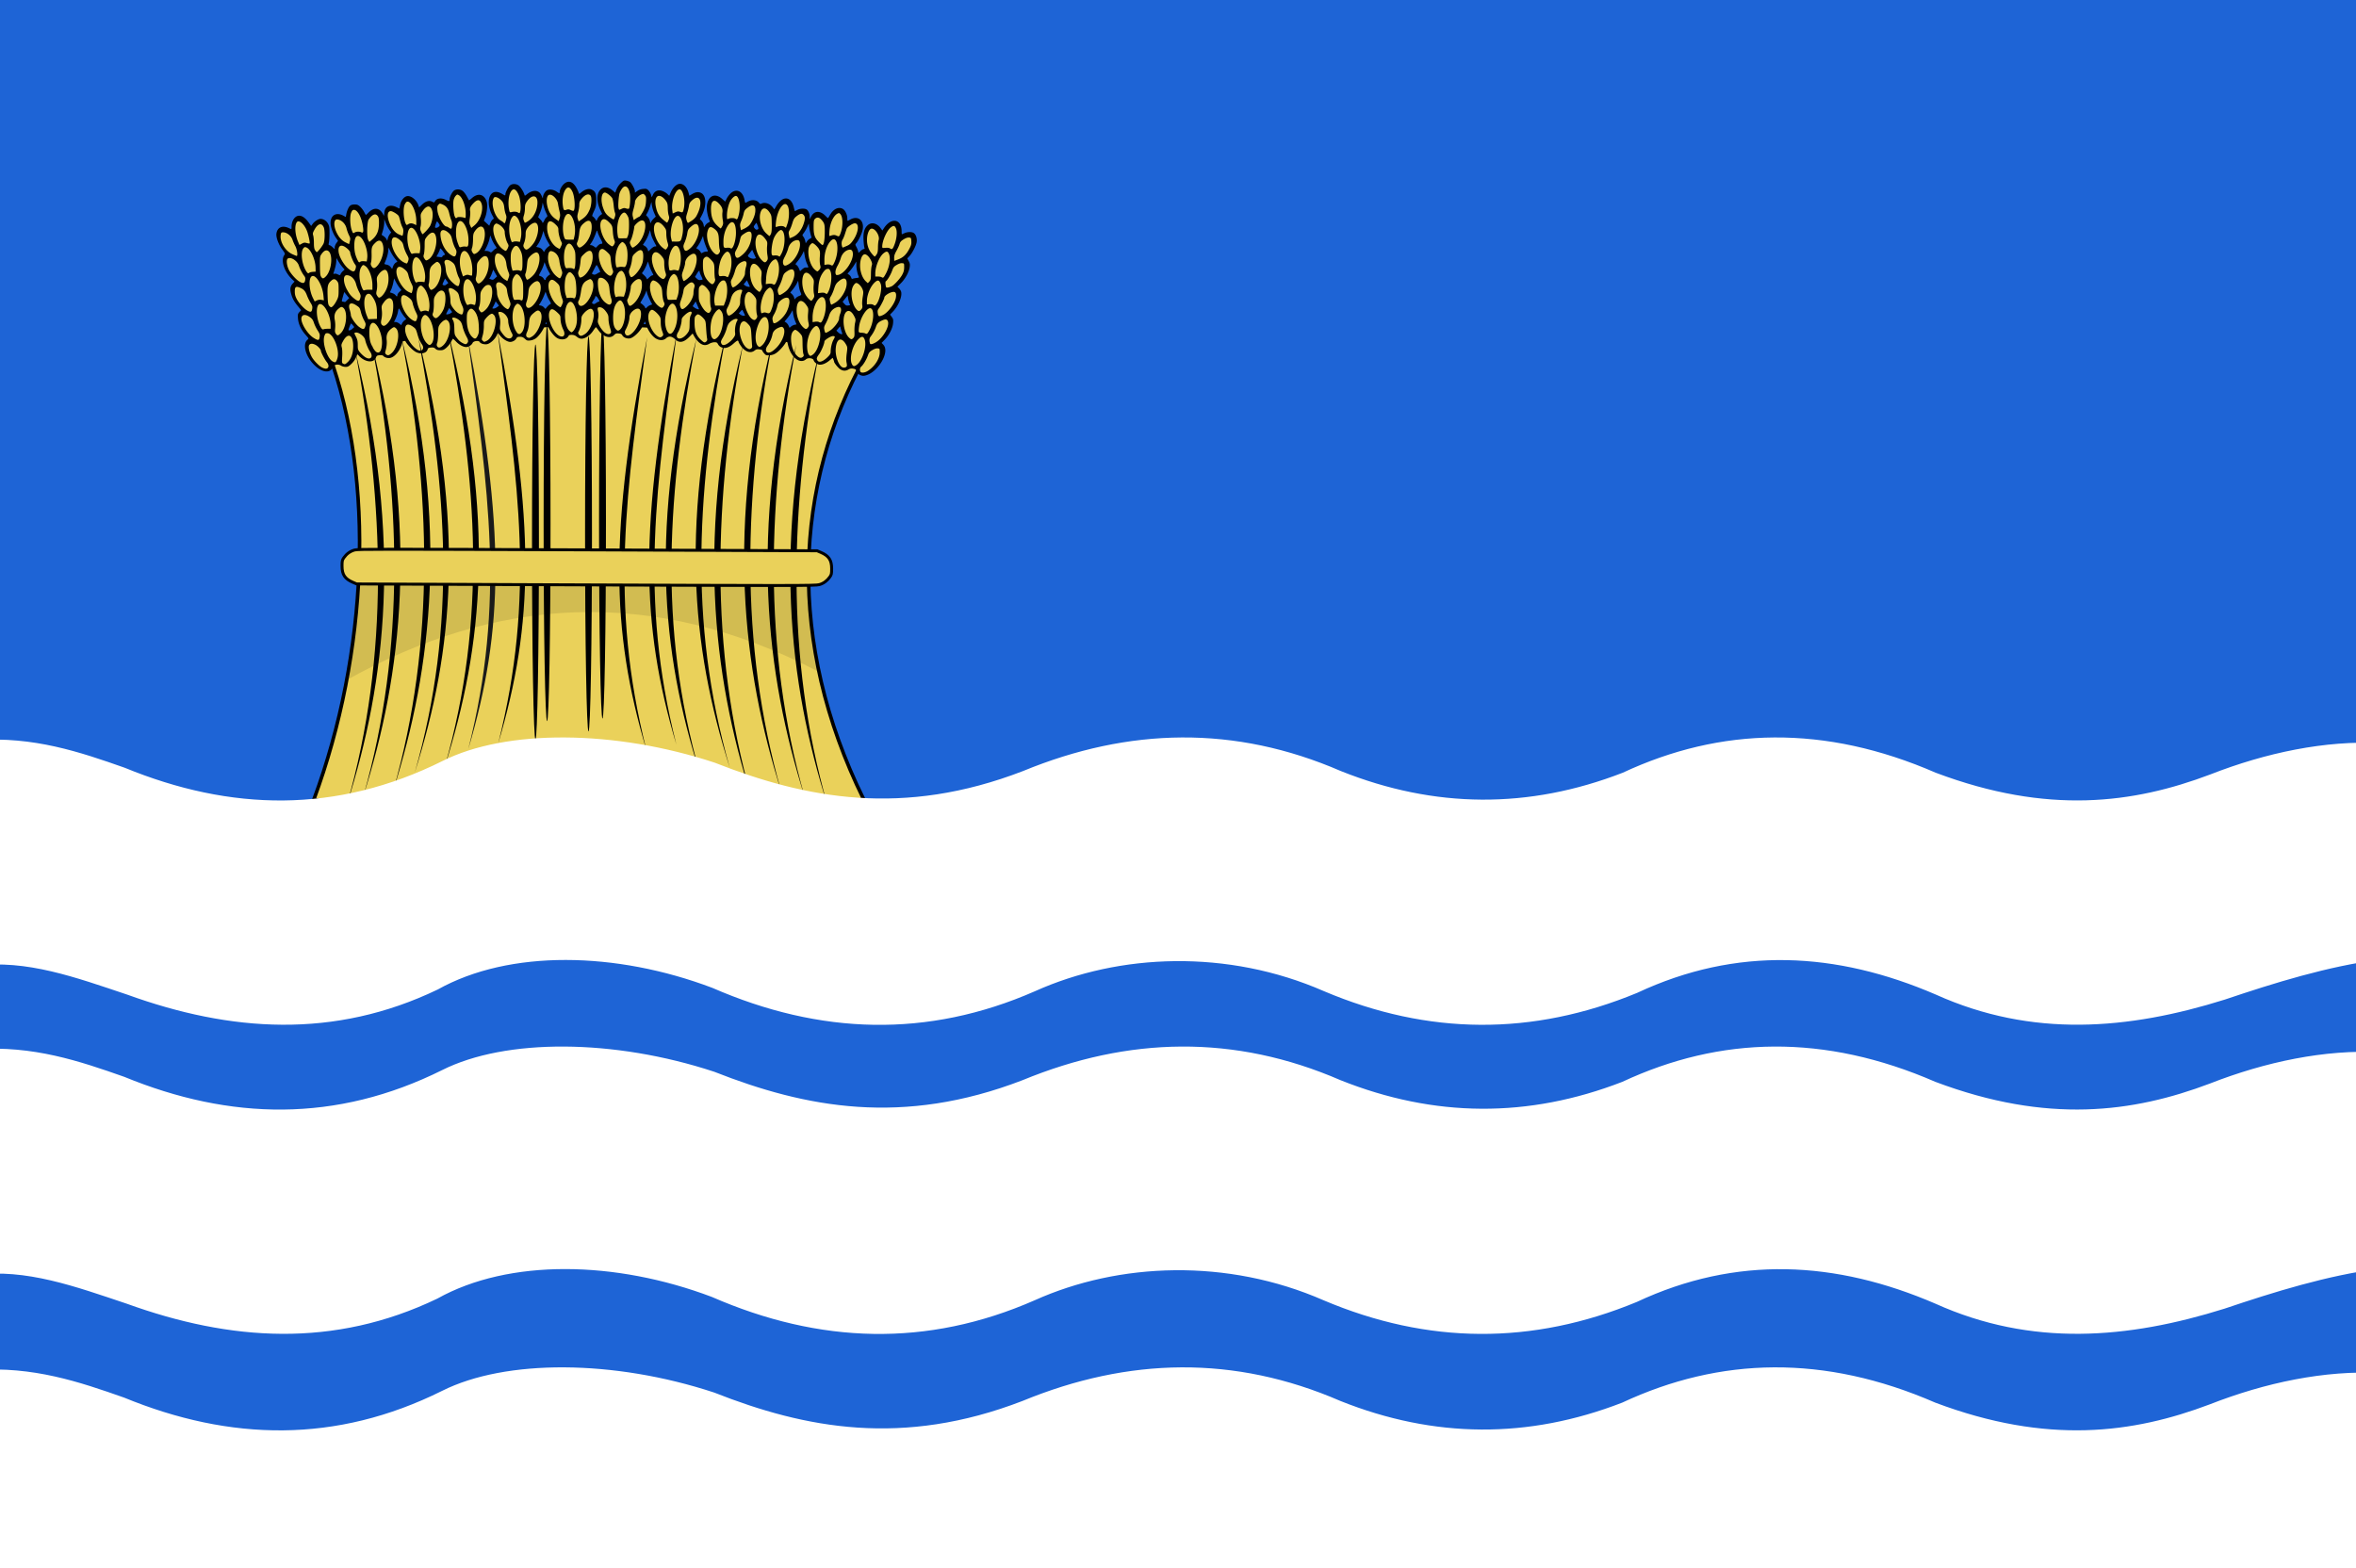 <svg xmlns="http://www.w3.org/2000/svg" width="326" height="217"><rect width="100%" height="100%" fill="#808080" stroke="none"/><defs><linearGradient id="a"><stop offset="0" style="stop-color:#a3a3a3;stop-opacity:1"/><stop offset=".143" style="stop-color:#b0b0b0;stop-opacity:1"/><stop style="stop-color:#d1d1d1;stop-opacity:1" offset=".321"/><stop offset=".5" style="stop-color:#bdbdbd;stop-opacity:1"/><stop style="stop-color:#e5e5e5;stop-opacity:1" offset=".75"/><stop offset=".875" style="stop-color:#ccc;stop-opacity:1"/><stop style="stop-color:#ccc;stop-opacity:1" offset="1"/></linearGradient></defs><path style="fill:#1e64d6;fill-opacity:1;stroke:#000;stroke-width:1px;stroke-linecap:butt;stroke-linejoin:miter;stroke-opacity:0" d="m-2.929-1.966-.468 221.91H329.31V-1.967Z"/><path style="fill:#fff;fill-opacity:1;stroke:#000;stroke-width:.843px;stroke-linecap:butt;stroke-linejoin:miter;stroke-opacity:0" d="m-3.355 189.598-.13 31.246c6.998-.964 13.996 1.614 20.995 3.953 14.33 5.185 28.66 6.183 42.99-.697 9.927-5.552 24.66-5.274 37.992-.233 14.885 6.49 29.77 6.995 44.656.465 11.682-5.255 26.647-5.84 39.991 0 14.441 6.121 28.882 6.204 43.324.233 13.774-6.455 27.549-5.707 41.324.232 13.33 6.012 26.66 4.879 39.99.698 6.824-2.3 14.275-4.623 21.533-5.552l.041-29.943c-7.665-.401-15.908 1.334-23.573 4.336-10.642 4.026-22.491 5.603-37.991-.233-15.354-6.682-29.748-6.337-43.324 0-12.997 5.038-25.994 4.961-38.991-.232-14.664-6.362-29.327-6.038-43.99 0-16.585 6.398-30.04 3.819-42.657-1.163-13.887-4.578-28.873-4.646-37.658-.232-14.664 7.3-29.327 6.954-43.99.93-6.18-2.177-12.612-4.362-20.532-3.808z"/><g transform="translate(-693.036 -381.81)"><path d="M218.385 411.705c13.18 36.891 11.028 87.302-4.225 129.874 19.877 4.308 30.552.284 40.596-4.226 17.132-10.172 38.704-14.982 68.258-3.462 14.38 8.516 29.878 11.131 46.375 7.59-21.833-45.905-19.723-91.36.41-128.73-22.992-6.664-82.916-17.032-151.414-1.046z" style="fill:#ead15a;fill-opacity:1;stroke:#000;stroke-opacity:1" transform="matrix(.49 0 0 .475 631.53 235.195)"/><path d="M742.235 430.53c3.93 21.05 4.735 41.947-1.169 62.52 5.399-17.033 7.65-36.458 1.169-62.52zM748.626 428.649c3.93 21.05 4.736 41.947-1.168 62.52 5.398-17.033 7.649-36.458 1.168-62.52zM755.051 427.753c3.93 21.05 5.417 39.618-.487 60.191 5.399-17.032 6.968-34.129.487-60.19zM761.865 427.574c2.831 21.194 5.303 36.665.098 57.146 5.007-16.827 5.067-30.392-.098-57.146zM806.355 430.664c-3.93 21.05-4.736 41.947 1.168 62.52-5.398-17.032-7.649-36.458-1.168-62.52zM799.963 428.783c-3.93 21.05-4.736 41.947 1.169 62.52-5.399-17.032-7.65-36.458-1.169-62.52zM793.538 427.888c-3.93 21.049-5.417 39.618.487 60.19-5.398-17.032-6.967-34.129-.487-60.19zM786.724 427.708c-2.83 21.194-5.303 36.665-.097 57.146-5.007-16.827-5.068-30.392.097-57.146z" style="fill:#000;fill-opacity:1;stroke:none;stroke-width:.405"/><ellipse style="fill:#000;fill-opacity:1;fill-rule:evenodd;stroke:none;stroke-width:.173" cx="768.735" cy="454.264" rx=".478" ry="27.339"/><ellipse style="fill:#000;fill-opacity:1;fill-rule:evenodd;stroke:none;stroke-width:.173" cx="776.404" cy="453.908" rx=".478" ry="27.339"/><path d="m742.43 460.267 62.098.315 1.79 14.187c-23.203-12.08-44.897-10.283-65.532 1.266.672-4.233 1.332-8.558 1.643-15.768z" style="fill:#000;fill-opacity:.104;stroke:none;stroke-width:.405"/><path d="M811.947 433.648a.806.806 0 0 1-.39-.462c-.068-.24-.142-.3-.438-.356-.278-.054-.425-.03-.67.107-.396.223-.711.222-1.11 0-.276-.155-.889-.896-.889-1.075 0-.037-.044-.172-.097-.301l-.097-.235-.472.39c-.506.418-1.069.628-1.455.541-.314-.07-.643-.349-.712-.602-.08-.291-.768-.374-1.056-.126-.854.732-2.118-.302-2.506-2.05l-.128-.576-.173.31c-.266.478-.88 1.153-1.317 1.45a1.682 1.682 0 0 1-.896.305c-.467.035-.518.019-.759-.245-.142-.155-.258-.334-.258-.397 0-.067-.166-.135-.404-.164-.334-.041-.451-.013-.682.166-.556.43-1.316.168-1.888-.652-.166-.239-.303-.47-.304-.515a.436.436 0 0 0-.078-.191c-.054-.078-.23.026-.6.356-.654.582-1.171.754-1.677.56a.94.94 0 0 1-.492-.424c-.132-.254-.2-.293-.507-.291-.198 0-.504.09-.692.2-.547.319-.99.244-1.529-.259a3.53 3.53 0 0 1-.556-.724l-.237-.426-.428.437c-.79.808-1.408.927-1.976.378-.467-.452-.892-.505-1.269-.158-.37.34-.966.333-1.49-.015-.474-.316-.98-1.03-1.247-1.76l-.203-.555-.274.598c-.346.757-1.274 1.66-1.798 1.75-.414.072-.903-.132-1.055-.44-.079-.159-.198-.217-.497-.243-.34-.03-.428.004-.653.233-.524.54-1.497.24-2.135-.659-.173-.242-.335-.439-.362-.438-.026 0-.21.24-.406.531-.413.608-1.088 1.06-1.585 1.06-.212 0-.422-.087-.644-.266-.252-.204-.423-.266-.726-.266-.218 0-.397.042-.397.093 0 .05-.106.19-.237.31-.303.28-.905.295-1.361.036-.421-.24-.96-.926-1.286-1.636l-.262-.572-.162.472c-.21.613-.818 1.474-1.26 1.784-.213.15-.515.262-.777.289-.382.04-.46.015-.729-.233-.234-.215-.385-.277-.677-.277-.314 0-.398.04-.515.249-.146.26-.51.46-.837.46-.358 0-.951-.355-1.328-.793l-.375-.436-.18.37c-.257.529-.905 1.101-1.33 1.174-.393.068-.883-.08-1.015-.308-.134-.23-.859-.137-.967.125-.12.29-.561.578-.885.578-.42 0-.972-.298-1.418-.764-.22-.229-.415-.4-.434-.38-.02.02-.146.237-.28.484a3.205 3.205 0 0 1-.639.776c-.331.276-.462.327-.83.327-.329 0-.494-.051-.66-.203-.176-.163-.3-.196-.622-.168-.329.028-.413.074-.46.249-.144.527-.887.713-1.57.392-.465-.218-1.204-.97-1.526-1.552l-.247-.447-.12.54c-.246 1.098-1.011 2.104-1.713 2.25-.352.073-.775-.054-.98-.294-.06-.07-.245-.1-.49-.077-.349.03-.407.07-.515.346-.312.792-1.562.622-2.395-.324-.17-.194-.17-.194-.353.272-.11.284-.357.632-.63.893-.38.364-.504.428-.813.428-.207 0-.478-.074-.63-.173-.374-.246-.946-.159-1.079.164-.388.942-1.53.828-2.626-.262-1.22-1.212-1.662-2.884-.926-3.497.181-.15.175-.165-.26-.653-.638-.717-1.01-1.512-1.066-2.276-.042-.569-.024-.647.197-.889l.242-.265-.43-.524c-.551-.67-.77-1.069-.958-1.744-.18-.65-.12-1.038.221-1.41l.25-.275-.34-.327c-1.087-1.039-1.595-2.61-1.08-3.334.135-.19.117-.239-.29-.798-.515-.706-.869-1.68-.794-2.19.127-.875.836-1.178 1.742-.743.363.174.35.182.35-.2 0-.518.185-1.004.484-1.279.524-.482 1.207-.24 1.861.662l.37.51.21-.288c.264-.36.788-.691 1.093-.691.392 0 .788.252 1.015.644.184.32.216.514.217 1.306 0 .513-.034 1.101-.079 1.308-.065.306-.054.377.061.377.078 0 .277.127.442.283l.3.283v-.27c0-.15.104-.41.23-.581l.228-.31-.328-.478c-.394-.574-.707-1.46-.707-1.998 0-1.095.809-1.54 1.801-.992l.308.17.06-.337c.093-.526.324-1.053.543-1.234.13-.109.344-.166.617-.166.343 0 .478.052.746.292.18.16.428.48.55.71.122.229.235.43.25.448.015.017.167-.115.337-.293.764-.8 1.538-.738 2.038.164l.143.257.048-.464c.09-.868.782-1.173 1.68-.742l.397.19.113-.527c.125-.586.516-1.087.921-1.18.546-.126 1.319.476 1.593 1.241l.11.304.415-.394c.493-.467.994-.603 1.409-.384.245.13.265.126.376-.066.253-.434.89-.512 1.511-.185.44.232.513.218.513-.101 0-.332.38-1.065.633-1.217.345-.208.848-.173 1.177.082.156.121.409.45.562.732.153.282.29.53.304.55.014.022.188-.106.385-.282.85-.76 1.686-.582 2.05.434.157.435.065 1.53-.182 2.178l-.194.505.373.343.372.343.161-.388c.089-.213.24-.433.336-.488.167-.096.164-.121-.059-.526-.521-.946-.658-2.05-.335-2.704.315-.637.91-.743 1.674-.297.446.26.452.261.453.066 0-.275.41-1.049.665-1.257.275-.225.8-.223 1.14.005.259.172.71.871.825 1.28.057.2.058.2.398-.075.467-.377 1.012-.521 1.403-.372.303.115.442.278.645.754.11.258.113.26.125.044.018-.34.313-.824.58-.954.339-.164.912-.078 1.299.193.399.28.436.282.438.03.004-.326.334-.899.667-1.156.716-.555 1.41-.121 1.933 1.209l.099.252.334-.27c.463-.374 1-.515 1.353-.356.542.245.672.533.667 1.48-.004.762-.04.932-.313 1.52-.268.578-.288.672-.157.74.083.042.231.199.33.348l.179.27.14-.307c.077-.17.253-.39.392-.491l.252-.182-.228-.476c-.589-1.228-.574-2.366.038-2.929.45-.415 1.066-.339 1.696.21l.301.262.181-.47c.106-.273.35-.633.587-.861.372-.358.435-.387.759-.339.194.03.44.125.547.212.243.199.647.977.648 1.25v.204l.342-.24c.226-.159.5-.253.813-.281.42-.037.498-.015.718.204.136.135.295.406.352.602l.104.357.182-.373c.255-.525.72-.707 1.294-.505.222.078.526.26.676.404l.273.262.22-.5c.256-.58.724-1.06 1.105-1.138.568-.114 1.117.382 1.345 1.216l.113.416.353-.214c.495-.302.884-.356 1.26-.178.745.355.795 1.794.108 3.098l-.276.523.233.23c.129.127.26.382.293.567l.059.337.18-.272c.098-.15.29-.318.424-.374.17-.072.224-.145.178-.242-.249-.518-.432-1.435-.395-1.973.104-1.484 1.112-1.977 2.142-1.047l.397.358.23-.452c.126-.248.394-.588.596-.756.79-.657 1.639-.198 1.856 1.004.038.207.088.377.112.377.023 0 .144-.062.269-.137.602-.363 1.289-.306 1.624.135.122.16.183.177.344.098.466-.23 1.158.008 1.568.538l.207.268.278-.474c.854-1.457 2.044-1.37 2.406.176.065.277.128.516.14.53.011.016.166-.054.345-.154.352-.198.945-.239 1.254-.087.25.123.467.604.467 1.032v.336l.205-.38c.441-.822 1.257-.841 2.014-.048.176.185.334.297.352.249.018-.048.164-.298.325-.557.46-.737 1.18-1.019 1.719-.671.304.196.584.793.587 1.252 0 .207.021.376.045.376.023 0 .2-.085.391-.19 1.073-.581 1.946.169 1.683 1.447-.105.509-.552 1.458-.853 1.81-.183.213-.183.223-.006.548.1.182.205.443.235.58l.054.247.294-.27c.161-.149.36-.27.442-.27.11 0 .13-.052.079-.2-.038-.11-.092-.584-.119-1.055-.058-1.009.11-1.606.566-2.026.513-.472 1.258-.322 1.768.355l.276.366.21-.319c1.015-1.548 2.453-1.297 2.453.428 0 .226.016.411.033.411.019 0 .181-.069.362-.153.446-.208 1.072-.202 1.33.013.282.235.433.754.355 1.228-.081.5-.616 1.535-1.004 1.941l-.297.311.2.371c.161.3.187.462.134.849-.089.657-.6 1.594-1.197 2.195l-.5.502.232.23a1.2 1.2 0 0 1 .29.495c.145.668-.38 1.92-1.135 2.71l-.41.428.235.315c.205.275.229.385.187.876-.058.694-.551 1.662-1.166 2.29l-.423.434.225.24c.333.356.382.885.147 1.58-.362 1.069-1.345 2.19-2.254 2.57-.515.214-.809.214-1.195 0zm-2.38-5.733a6.485 6.485 0 0 1-.17-.545l-.11-.4-.262.295-.262.295.253.246c.284.274.65.347.55.109zm-67.759-.615.247-.228-.205-.265c-.113-.146-.228-.244-.257-.218-.028.027-.126.248-.216.493-.156.425-.156.445.01.445.096 0 .285-.102.421-.227zm61.173-.544c.146-.027.265-.054.265-.06 0-.006-.09-.227-.198-.49a4.93 4.93 0 0 1-.27-.976l-.071-.496-.207.364c-.114.2-.364.553-.557.785l-.35.421.21.136c.116.074.272.27.347.435l.136.3.215-.184c.118-.102.334-.208.48-.235zm-53.958-.621.234-.17-.289-.35a5.224 5.224 0 0 1-.51-.778c-.235-.458-.256-.445-.382.24-.035.19-.166.56-.292.821l-.229.476h.23c.127 0 .352.098.5.217l.271.217.117-.252c.064-.139.222-.328.35-.421zm47.092-.699c0-.035-.315-.68-.363-.743-.017-.022-.135.077-.26.222l-.23.262.252.187c.205.152.6.2.6.072zm-40.721-.284.218-.158-.21-.281-.21-.282-.21.398c-.115.218-.21.416-.21.44 0 .105.425.026.622-.117zm13.502-1.042c.109-.106.253-.209.32-.23.087-.027.053-.148-.125-.434a5.416 5.416 0 0 1-.406-.833l-.159-.437-.21.535a6.646 6.646 0 0 1-.466.936l-.255.4.279.052a.876.876 0 0 1 .455.274c.157.198.186.206.272.075.053-.08.186-.233.295-.338zm20.858.469c0-.012-.103-.254-.229-.537l-.227-.515-.212.33-.211.33.271.204c.219.164.61.285.608.188zm-27.932-.27.256-.196-.228-.303-.228-.302-.098.237c-.054.13-.165.356-.247.502-.145.257-.143.265.07.262.12 0 .334-.091.475-.2zm21.242-.294c.133-.03.227-.081.209-.112-.275-.46-.65-1.293-.705-1.565l-.071-.35-.126.334c-.07.184-.263.57-.43.86l-.305.526.296.229c.162.126.324.312.359.413.062.18.069.18.297-.047.128-.128.342-.257.476-.288zm27.602.006c0-.016-.047-.14-.105-.278a3.456 3.456 0 0 1-.17-.644l-.063-.395-.35.435-.35.434.24.276c.192.22.295.269.519.238.154-.02.28-.05.28-.066zm-35.104-.306c.134-.097.3-.177.37-.177.084 0 .046-.129-.118-.4-.215-.353-.419-.457-.419-.214 0 .047-.112.25-.25.45-.2.291-.224.38-.12.44.19.111.266.097.537-.099zm-34.488-.369.272-.28-.341-.423-.341-.423-.168.593c-.214.752-.216.706.038.75.119.022.228.045.242.051.014.007.148-.114.298-.268zm62.522-.573c.37-.142.377-.163.18-.596-.08-.175-.179-.59-.22-.92l-.077-.601-.198.399c-.11.22-.356.588-.548.818l-.35.42.24.22c.133.123.268.344.3.494.059.268.06.27.204.081.08-.104.29-.246.469-.314zm-55.57-.129c0-.101.125-.299.278-.44l.278-.256-.24-.291a5.792 5.792 0 0 1-.509-.804l-.268-.512-.11.576c-.06.318-.19.751-.288.964l-.18.387.33.11c.183.06.384.186.447.28.151.223.262.217.262-.014zm48.763-1.179c0-.018-.09-.22-.2-.45l-.201-.418-.229.285-.228.285.212.162c.181.14.646.237.646.136zm-41.939-.32.223-.172-.23-.31-.228-.31-.2.435c-.206.448-.201.464.164.52.027.004.149-.07.271-.164zm6.703-1.554-.265-.466-.183.5c-.1.274-.229.55-.284.612-.114.127-.112.13.203.25.194.075.273.048.511-.171l.282-.26zm7 .815c0-.128.453-.592.579-.592.049 0-.004-.145-.117-.321a6.206 6.206 0 0 1-.42-.865l-.214-.543-.116.396a5.753 5.753 0 0 1-.403.918c-.157.287-.272.53-.255.539.017.01.15.065.297.122a.807.807 0 0 1 .375.326c.108.216.274.229.274.02zm21.655.118c.075 0 .033-.163-.12-.467-.13-.256-.236-.535-.236-.62-.004-.262-.134-.173-.397.267l-.25.42.25.242c.162.156.32.227.444.2.106-.022.245-.041.309-.042zm-6.873-.622c.137 0 .126-.058-.076-.425a6.321 6.321 0 0 1-.4-.949l-.165-.524-.195.484c-.107.266-.295.63-.418.81l-.223.326.334.308c.184.169.334.374.334.455 0 .106.095.057.325-.168.179-.174.396-.317.484-.317zm28.23.375c.295-.032.353-.068.299-.185-.185-.394-.33-1.08-.332-1.561l-.004-.535-.285.476a6.736 6.736 0 0 1-.612.843l-.327.367.227.158a.82.82 0 0 1 .289.381c.045.166.102.207.217.16.087-.035.323-.082.525-.104zm-71.396-.543c.032-.093.169-.27.304-.395l.246-.226-.294-.337a6.57 6.57 0 0 1-.566-.797l-.272-.46-.022.46c-.019.394-.133.877-.377 1.6-.044.132-.018.155.127.114.1-.029.29.004.423.07.33.167.364.164.431-.029zm35.912-.275c.084 0-.41-.973-.494-.974-.028 0-.177.248-.331.553-.155.305-.297.577-.315.606-.018.028.064.091.182.14.17.07.284.045.546-.118.182-.114.367-.207.412-.207zm28.386-.631c.097-.006.23-.004.297.004.165.02.152-.083-.072-.548-.106-.22-.243-.701-.305-1.07l-.114-.67-.23.46a6.095 6.095 0 0 1-.611.922c-.357.435-.369.468-.195.553.102.05.257.265.345.478l.16.386.275-.252c.15-.14.353-.257.45-.263zm-56.672-.669.231-.14-.34-.425a6.516 6.516 0 0 1-.611-.977l-.272-.552-.053.522c-.044.443-.219 1.015-.501 1.642-.051.112.01.157.278.203a.906.906 0 0 1 .558.327l.215.267.131-.364c.073-.2.236-.426.364-.503zm49.825-.683c-.027-.055-.15-.325-.275-.6l-.227-.498-.237.312c-.13.172-.277.363-.326.423-.157.194.387.541.78.499.203-.022.314-.075.285-.136zm-43.366-.186c.03-.071.135-.153.235-.183.167-.048.157-.086-.13-.486-.322-.45-.454-.54-.454-.307 0 .075-.108.332-.24.57l-.239.435.263.037c.483.068.51.064.565-.066zm36.52-.668c.205 0 .24-.03.182-.156-.254-.547-.514-1.275-.574-1.606l-.07-.387-.223.505a5.717 5.717 0 0 1-.468.845l-.244.34.241.145c.133.08.29.243.35.363.1.204.121.21.329.084.122-.073.336-.133.476-.133zm-29.137-.416c.154-.072.146-.108-.092-.43a4.644 4.644 0 0 1-.466-.873l-.206-.52-.111.52c-.062.287-.24.77-.397 1.076l-.284.554h.266c.147 0 .35.056.453.125.169.114.211.101.429-.124.132-.138.316-.285.408-.328zm7.211-.21.28-.228-.329-.57c-.18-.315-.381-.766-.446-1.003l-.118-.432-.211.674c-.117.372-.343.87-.503 1.107l-.292.431.347.08a.888.888 0 0 1 .542.356l.194.278.128-.233a1.95 1.95 0 0 1 .408-.46zm14.828-.084c.119 0 .2-.03.18-.066-.527-.977-.667-1.29-.76-1.7l-.11-.493-.179.531a5.38 5.38 0 0 1-.495 1.019l-.318.488.287.178c.158.099.327.305.374.458l.087.28.36-.348c.208-.202.449-.347.574-.347zm-7.929-.089c.134-.146.324-.266.422-.266.296 0 .288-.114-.054-.74-.18-.329-.355-.736-.39-.905-.06-.298-.07-.287-.331.409-.149.393-.383.872-.521 1.064-.232.322-.237.35-.068.35.1 0 .286.078.41.174.126.096.242.176.259.178.016 0 .14-.117.273-.264zm29.382-.992c.165-.07.225-.148.184-.243-.116-.268-.33-1.295-.333-1.602-.004-.298-.013-.29-.238.214a5.018 5.018 0 0 1-.475.835c-.237.307-.238.313-.06.543.098.127.21.383.247.567l.069.335.18-.273c.1-.15.291-.32.426-.376zm-58.158-.61.196-.253-.256-.356a5.297 5.297 0 0 1-.481-.912l-.225-.556-.005.49c-.004.269-.085.754-.183 1.079l-.177.59.279.19c.154.105.33.293.392.418l.113.229.076-.332c.04-.183.163-.447.27-.586zm50.947-.685c.089-.052.082-.16-.032-.464a3.468 3.468 0 0 0-.177-.422c-.016-.014-.117.102-.225.26-.185.268-.187.297-.035.488.17.216.28.248.469.138zm-44.164-.367c.161-.163.161-.184-.006-.443-.096-.15-.201-.272-.234-.272-.063 0-.284.611-.284.786 0 .162.34.116.524-.07zm29.74-1.116.281-.269-.234-.53a4.594 4.594 0 0 1-.301-1.017l-.067-.487-.16.54a5.38 5.38 0 0 1-.374.915l-.213.376.239.262c.132.144.27.408.306.588.064.313.07.317.154.108.048-.12.214-.339.369-.486zm-15.152.28c.065-.163.2-.366.3-.45.18-.149.179-.16-.036-.61a6.578 6.578 0 0 1-.348-.947l-.129-.488-.076.466c-.042.256-.185.71-.317 1.01l-.24.543.287.302c.159.166.288.34.288.387 0 .192.162.066.271-.212z" style="fill:#000;fill-opacity:1;stroke-width:.405"/><path d="M812.082 433.232c-.111-.267-.058-.542.137-.705.271-.225.712-.968.912-1.535.14-.396.24-.516.614-.735.295-.173.545-.253.736-.236.287.026.29.03.285.558-.007.867-.67 1.907-1.619 2.539-.429.286-.97.344-1.065.114zm-74.428-.536c-.386-.176-1.068-.839-1.404-1.367-.354-.555-.584-1.413-.46-1.714.113-.271.433-.31.866-.103.337.16.778.63.778.83 0 .203.54 1.238.826 1.583.253.306.302.64.118.809-.154.141-.35.131-.724-.038zm71.992-.038c-.54-.188-1.04-1.508-.974-2.567.092-1.449.803-1.733 1.446-.579.184.33.19.406.083 1.197-.073.537-.083.992-.03 1.246.046.22.066.45.044.51-.064.177-.343.271-.57.193zm1.253-.505c-.356-.781.1-2.557.859-3.35.486-.51.739-.508.925.003.33.91-.304 2.916-1.106 3.496-.361.262-.506.23-.678-.148zm-70.406-.03c-.149-.08-.162-.19-.11-.95.033-.505.015-1.025-.046-1.259-.094-.361-.08-.444.159-.883.695-1.28 1.426-.89 1.412.75-.01.946-.277 1.696-.77 2.15-.339.313-.391.329-.645.193zm-1.376-.269c-.787-.352-1.537-2.618-1.186-3.58.112-.307.168-.355.414-.355.775 0 1.688 2.194 1.401 3.371-.102.418-.245.67-.373.658a1.475 1.475 0 0 1-.256-.094zm67.031-.16c-.157-.27-.122-.4.236-.89.301-.413.725-1.427.725-1.737 0-.196.864-.749 1.17-.749.326 0 .337.063.084.51-.213.376-.387 1.11-.387 1.632 0 .282-.074.419-.404.749-.638.636-1.22.834-1.424.484zm-62.66-.514a4.237 4.237 0 0 1-.642-.607c-.279-.335-.305-.422-.306-1.022 0-.512-.054-.76-.24-1.13-.284-.561-.277-.515-.095-.579.392-.138 1.26.497 1.358.993.092.466.417 1.247.68 1.632.531.778.016 1.265-.755.713zm59.809-.157c-.423-.412-.725-1.18-.788-2.003-.056-.737.06-1.206.36-1.457.174-.144.205-.144.424-.013.13.079.36.29.509.47.26.316.272.369.282 1.4.006.588.056 1.197.112 1.352.083.233.072.306-.067.421-.258.215-.486.168-.832-.17zm1.63-.185c-.105-.146-.18-.477-.207-.911-.066-1.05.33-2.263.916-2.801.322-.296.513-.262.726.128.463.852-.054 3.049-.853 3.627-.33.238-.385.234-.583-.043zm-58.483-.006a.324.324 0 0 1-.101-.333c.184-.593.248-1.141.194-1.66-.071-.679.114-1.128.633-1.53.36-.278.423-.284.666-.06.601.553.248 2.634-.576 3.396-.395.366-.577.407-.816.187zm-1.323-.302c-.233-.127-.624-.767-.816-1.335-.201-.595-.227-1.958-.044-2.356.07-.155.196-.306.278-.334.625-.221 1.444 1.55 1.352 2.923-.063.949-.335 1.338-.77 1.102zm54.008-.013c-.185-.171-.134-.537.124-.886a4.263 4.263 0 0 0 .67-1.546c.077-.417.404-.753.933-.956.275-.106.38-.111.494-.027.516.381.062 1.867-.86 2.81-.616.631-1.099.845-1.36.604zm-48.252-.261c-.864-.446-1.783-1.912-1.783-2.845 0-.744.381-.885 1.076-.398.377.265.433.357.612.998.191.684.3.926.68 1.519.33.514-.058.998-.585.726zm45.568-.248c-.613-.343-1.164-1.779-1.065-2.778.09-.907.544-1.216 1.043-.708.506.515.517.547.587 1.743.038.638.081 1.275.097 1.415.019.175-.033.29-.168.374-.169.105-.235.099-.494-.046zm-42.92-.276c-.078-.134-.074-.267.015-.51.066-.18.123-.75.126-1.265.006-.87.025-.965.27-1.306.146-.202.392-.428.546-.502.256-.121.3-.12.485.02.634.477.284 2.572-.566 3.395-.4.386-.714.446-.876.168zm44.467.025c-.417-.256-.53-1.368-.244-2.408.561-2.043 1.651-2.267 1.651-.339 0 1.054-.39 2.138-.938 2.605-.267.228-.309.24-.469.142zm-45.915-.468c-.754-.743-1.08-2.844-.562-3.627.207-.313.394-.34.66-.097.848.781 1.183 3.25.523 3.858-.21.193-.31.172-.62-.134zm40.76.027c-.087-.21-.054-.326.236-.82.186-.318.412-.856.502-1.198.114-.43.253-.706.453-.903.325-.317.767-.516.98-.441.124.043.123.083-.004.317-.193.355-.313 1.088-.255 1.559.04.323 0 .444-.262.794-.364.487-.998.935-1.321.935-.161 0-.259-.072-.33-.243zm-35.696.015c-.391-.188-.597-.368-.934-.817-.265-.353-.288-.447-.305-1.242-.013-.628-.064-.938-.188-1.15-.151-.258-.153-.295-.02-.342.212-.075.656.114.964.409.185.177.302.431.397.858.075.334.294.903.487 1.266.321.604.34.678.216.88-.175.285-.267.306-.617.138zm56.287.035c-.144-.415-.113-.751.092-1.003a4.78 4.78 0 0 0 .72-1.33c.15-.44.333-.637.791-.852.5-.235.736-.216.853.068.288.696-.682 2.388-1.692 2.952-.432.24-.717.303-.764.165zm-23.423-.538c-.608-.563-.859-1.232-.864-2.303-.004-.78.015-.88.214-1.063.203-.187.237-.192.472-.07.14.074.388.286.552.474.286.325.302.386.364 1.418.036.593.094 1.202.13 1.353.045.196.018.315-.097.42-.233.215-.32.19-.771-.229zm-30.159.149c-.185-.17-.185-.175-.007-.806.08-.28.145-.838.145-1.239 0-.686.018-.75.317-1.11.174-.21.433-.443.576-.516.242-.125.274-.12.475.064.674.62-.008 3.15-.972 3.608-.356.17-.348.17-.534 0zm-23.438-.424c-.78-.494-1.673-1.892-1.673-2.62 0-.6.514-.712 1.162-.253.328.233.44.391.582.82.097.293.325.76.506 1.036.284.434.323.56.28.91-.061.502-.206.52-.857.107zm55.119-.08c-.26-.444-.237-1.789.043-2.61.225-.66.76-1.323 1.006-1.248.068.02.21.174.317.341.45.705.127 2.795-.541 3.495-.372.39-.608.396-.825.022zm18.996.069c-.847-.78-1.049-3.156-.309-3.633.313-.2.68.025.99.609.242.453.25.514.147.976-.062.27-.1.81-.085 1.198.021.585-.005.737-.153.888-.23.233-.3.229-.59-.038zm-52.18-.137c-.45-.444-.716-1.314-.718-2.348 0-.736.031-.939.196-1.196.251-.394.46-.43.761-.13.427.424.659 1.14.705 2.179.037.81.015.998-.155 1.352-.233.486-.408.518-.789.143zm4.71.089c-.14-.098-.396-.379-.567-.624-.3-.429-.309-.471-.249-1.085.042-.431.02-.783-.069-1.082a358.49 358.49 0 0 1-.17-.575c-.061-.209.362-.213.677-.007.407.267.682.722.682 1.13 0 .4.228 1.164.486 1.63.145.262.155.354.06.532-.15.277-.518.312-.85.08zm23.741.073c-.17-.156-.141-.464.072-.798.228-.355.487-1.236.487-1.654 0-.246.09-.388.468-.735.653-.601 1.147-.587.809.024-.122.22-.167.532-.172 1.19-.006.763-.037.938-.222 1.213-.458.682-1.137 1.04-1.442.76zm-20.716-.042c-.278-.103-.313-.36-.108-.786.125-.26.221-.692.253-1.139.06-.84.161-1.06.694-1.503.43-.357.591-.395.814-.19.647.596-.107 2.932-1.131 3.506-.321.18-.331.183-.522.112zm17.723-.372c-.66-.606-1.14-1.831-1.051-2.68.045-.43.277-.79.51-.79.181 0 .617.347.923.737.248.314.279.427.279 1.008 0 .425.07.844.197 1.194.187.51.189.549.034.707-.246.25-.48.204-.892-.176zm-13.442.089c-.878-.54-1.622-2.436-1.291-3.293.184-.48.466-.46 1.041.07.424.39.476.479.478.826.004.52.147 1.096.402 1.611.358.725 0 1.172-.63.786zm2.778-.135c-.129-.18-.136-.256-.04-.421.205-.352.377-1.08.378-1.6 0-.43.046-.557.316-.882.356-.43.841-.727 1.061-.65.778.275.134 2.83-.878 3.486-.456.296-.662.312-.837.067zm-33.627-.105c-.13-.182-.15-.34-.1-.776a4.21 4.21 0 0 0-.047-1.117c-.139-.7.025-1.185.539-1.6.28-.227.368-.255.532-.175.764.377.602 2.756-.244 3.582-.384.374-.467.385-.68.085zm40.028-.016c-.083-.199-.062-.318.111-.643.264-.495.474-1.191.475-1.578.004-.39.22-.757.613-1.033.743-.522 1.16-.046.937 1.067-.312 1.551-1.778 3.052-2.136 2.187zm-14.81.007c-.069-.025-.229-.236-.357-.469-.576-1.045-.547-2.945.055-3.538.18-.179.224-.187.41-.078.854.501 1.094 3.214.35 3.949-.204.201-.247.214-.459.136zm11.883-.254a3.855 3.855 0 0 1-.62-.82c-.257-.471-.27-.544-.187-1.033a2.462 2.462 0 0 0-.012-.96c-.115-.497-.078-.598.222-.598.309 0 .622.231.941.694.229.332.28.502.279.942 0 .295.093.825.206 1.178.168.522.184.666.085.776-.202.224-.55.156-.914-.18zm8.976.2c-.245-.17-.46-.746-.516-1.384-.122-1.37.639-3.079 1.186-2.661.62.474.67 2.34.094 3.499-.263.528-.522.713-.764.545zm27.173.01c-.097-.05-.326-.091-.51-.091-.202 0-.357-.05-.389-.127-.029-.07-.005-.434.055-.811.192-1.221 1.107-2.62 1.6-2.446.532.187.423 1.931-.189 3.042-.281.512-.334.552-.567.432zm-5.588-.229c-.163-.554-.153-.65.12-1.148.156-.283.356-.754.446-1.046.179-.583.477-.936.974-1.152.63-.276.874.104.568.886-.077.195-.14.482-.143.637-.006.4-.722 1.333-1.297 1.69-.534.332-.605.346-.668.133zm-35.374-.155c-.758-.752-.798-3.284-.061-3.897.778-.649 1.513 2.16.912 3.484-.156.344-.404.635-.542.635-.047 0-.186-.1-.309-.222zm6.503-.146c-.315-.312-.436-.774-.435-1.671 0-.995.212-1.736.61-2.145.343-.354.535-.295.795.244.523 1.088.164 3.302-.595 3.676-.14.069-.223.045-.375-.104zm-40.79-.182c-.741-1.05-.873-3.352-.192-3.352.638 0 1.464 1.627 1.464 2.881v.538h-.41c-.225 0-.479.031-.564.069-.107.047-.198.006-.298-.136zm5.217-.182c-.468-.332-1.15-1.318-1.15-1.662 0-.129-.07-.447-.153-.708-.278-.86.127-1.143.9-.628.483.322.495.34.665 1.01.076.301.261.774.412 1.05.246.454.262.54.168.865-.13.448-.294.462-.842.073zm61.445.046c-.547-.504-.92-1.472-.912-2.373.01-1.359.654-1.687 1.35-.689.286.41.293.445.232 1.149-.038.438-.02.919.047 1.214.095.42.088.52-.051.715-.206.288-.339.285-.666-.017zm-58.348-.41c-.098-.168-.099-.316-.005-.73a3.97 3.97 0 0 0 .053-1.172c-.062-.628-.053-.669.241-1.091.481-.69.934-.814 1.206-.33.225.4.145 1.71-.146 2.402-.24.574-.752 1.13-1.038 1.13-.104 0-.244-.094-.311-.21zm54.219-.212a2.03 2.03 0 0 1-.104-.387c-.05-.255-.005-.422.225-.824.159-.277.343-.745.409-1.039.097-.434.188-.592.482-.836.377-.313.747-.45.99-.363.368.13.266 1.113-.207 2.006-.44.83-1.598 1.761-1.795 1.443zm6.294-.113c-.08-.049-.307-.064-.506-.035l-.362.053v-.638c0-1.4.728-2.904 1.366-2.82.592.076.625 1.877.058 3.11-.198.428-.298.488-.556.33zm-56.288-.3c-.732-.458-1.456-1.69-1.514-2.58-.061-.93.348-1.088 1.133-.435.307.255.399.409.488.818.06.277.24.767.398 1.09.263.53.28.618.181.953-.124.425-.218.446-.686.154zm47.005-.144c-.35-.254-.81-1.173-.938-1.874-.13-.71.006-1.474.306-1.724.177-.147.218-.15.45-.03.14.073.387.304.547.515.285.372.292.407.263 1.255-.017.479.017 1.033.075 1.232.088.299.079.398-.053.583-.193.27-.323.28-.65.043zm-53.257-.405c-.568-1.397-.437-3.05.241-3.05.182 0 .311.101.525.412.465.675.62 1.218.624 2.186l.004.87-.602.023-.602.023-.189-.465zm9.205.093c-.137-.192-.144-.276-.046-.549.063-.177.11-.703.105-1.168-.009-.75.018-.888.23-1.22.465-.73 1.013-.869 1.263-.318.204.45.13 1.583-.148 2.247-.238.57-.814 1.234-1.069 1.234-.096 0-.247-.102-.335-.226zm61.492-.448c-.049-.326-.023-.458.13-.655.258-.334.771-1.341.771-1.515 0-.284.83-.791 1.295-.791.295 0 .398.274.305.809-.14.81-1.124 2.108-1.83 2.416-.517.226-.603.192-.671-.264zm-20.882-.05c-.097-.33-.083-.417.14-.836.137-.258.318-.74.4-1.072.167-.662.458-1.03.976-1.235.286-.113.61-.09.607.042 0 .031-.066.253-.144.492-.08.24-.144.675-.144.968 0 .444-.05.603-.3.963-.348.499-1.006 1.047-1.255 1.047-.12 0-.205-.11-.28-.369zm-36.957.139c-.396-.189-.675-.444-1.01-.925-.237-.339-.288-.505-.288-.94 0-.29-.066-.762-.147-1.049-.094-.332-.114-.552-.055-.606.149-.137.565.008.958.335.312.259.383.39.483.888.064.322.226.812.36 1.09.176.367.226.589.184.817-.09.494-.156.547-.485.39zm41.653-.42c-.138-.927.293-2.404.863-2.96.364-.355.491-.345.748.06.258.407.245 1.604-.027 2.399-.282.821-.37.913-.752.78-.228-.079-.366-.081-.542-.007-.226.094-.238.083-.29-.271zm-7.67.038c-.166-.142-.441-.531-.613-.865-.288-.56-.312-.675-.312-1.513 0-.824.02-.924.219-1.107.205-.189.236-.193.482-.067.144.074.4.323.569.553.291.4.305.458.304 1.284 0 .475.044.999.1 1.163.08.233.07.355-.042.554-.18.322-.33.322-.707-.004zm-31.248-.09c-.141-.228-.144-.3-.029-.599.073-.187.134-.699.136-1.142.004-.732.03-.839.287-1.213.31-.45.58-.625.9-.583.686.09.583 1.988-.168 3.083-.243.353-.677.714-.86.713-.058 0-.178-.117-.266-.26zm-23.838.006c-.45-.252-1.166-1.034-1.46-1.592-.193-.37-.266-.645-.269-1.026-.006-.666.143-.782.705-.549.532.221.748.457.977 1.069.107.287.329.74.492 1.006.253.413.288.541.234.87-.072.44-.21.485-.68.222zm15.514-.16c-.567-1.229-.524-2.925.083-3.259.148-.081.23-.04.507.252.548.577.92 1.993.769 2.922-.062.379-.082.402-.265.312-.193-.095-.443-.079-.773.05-.127.048-.2-.014-.321-.278zm60.422-.072c-.618-.746-.828-2.382-.405-3.154.12-.218.297-.41.395-.426.249-.042.704.386.892.841.14.335.144.47.038 1.098-.067.393-.095.89-.064 1.102.046.308.018.433-.139.616-.262.307-.412.29-.717-.077zm-48.646-.224c-.495-.4-1.027-1.392-1.03-1.92a3.83 3.83 0 0 0-.09-.774c-.201-.802.364-1.025 1.035-.408.343.316.395.42.454.909.037.304.167.822.29 1.153.21.568.215.62.072.953-.082.194-.207.352-.276.352-.07 0-.275-.119-.455-.265zm24.33-.083c-.098-.304-.083-.43.12-.997.13-.357.265-.87.303-1.137.059-.423.125-.538.492-.865.483-.428.735-.471.956-.162.124.175.134.28.05.555a3.09 3.09 0 0 0-.102.738c0 .528-.433 1.356-.961 1.84-.52.476-.71.483-.857.028zm-21.316-.064c-.072-.175-.056-.347.063-.677.088-.243.187-.768.22-1.167.055-.638.099-.767.372-1.084.171-.199.443-.411.604-.473.253-.096.319-.09.477.041.253.211.33.742.195 1.352-.324 1.47-1.604 2.8-1.93 2.008zm18.219-.086c-.947-.788-1.444-2.821-.828-3.389.136-.124.182-.123.48.008.183.08.46.317.616.528.248.333.29.482.333 1.18.027.439.119.95.205 1.137.139.305.14.367.01.599-.19.338-.348.326-.816-.063zm-45.507.017c-.133-.168-.174-.458-.206-1.439-.043-1.338.03-1.613.546-2.056.296-.254.513-.225.779.104.177.218.203.372.202 1.197 0 .85-.028 1-.27 1.478-.28.55-.602.933-.782.929-.057 0-.178-.098-.27-.213zm31.582-.063c-.916-.74-1.536-2.704-1.055-3.337.223-.293.482-.242.946.185.386.355.421.427.484.99.037.334.154.844.26 1.134.184.502.185.544.03.916-.088.215-.197.39-.241.39-.044 0-.235-.125-.424-.278zm2.943-.156c-.095-.212-.088-.306.043-.539.087-.155.214-.676.282-1.157.138-.982.344-1.333.96-1.638.324-.16.359-.163.507-.026.4.368.307 1.463-.208 2.433-.556 1.048-1.326 1.499-1.584.927zm6.83-.132c-.13-.33-.133-.424-.024-.615.169-.297.415-1.268.417-1.646.004-.384.704-1.074 1.093-1.074.334 0 .45.226.45.877 0 .905-.573 2.086-1.277 2.63-.387.3-.485.275-.66-.172zm11.993.045c-.232-1.139.482-3.115 1.151-3.187.226-.024.287.021.424.31.248.528.21 1.776-.079 2.555l-.23.62h-1.205l-.06-.3zm21.986.202c-.119-.083-.332-.124-.554-.105l-.362.03v-.446c.004-.9.5-2.075 1.106-2.617.41-.366.602-.312.807.23.23.603-.16 2.339-.642 2.866-.15.163-.18.167-.356.042zm-56.424-.325c-.507-1.054-.426-3.024.132-3.22.632-.224 1.435 1.672 1.262 2.978-.036.268-.082.514-.104.546-.021.032-.165.015-.32-.04-.21-.072-.347-.07-.535.009-.243.101-.261.09-.435-.273zm19.348.02c-.576-.436-.964-1.273-1.042-2.243-.073-.926.011-1.212.36-1.212.313 0 .638.212.924.603.184.252.255.493.304 1.038.035.39.13.909.211 1.152.113.337.124.503.046.688-.133.317-.36.31-.803-.026zm31.066-.152c-.087-.375-.073-.46.127-.776.124-.195.32-.653.436-1.02.168-.53.288-.73.59-.987.737-.63 1.148-.535 1.144.267-.004.922-.768 2.185-1.625 2.684-.238.14-.465.254-.504.254-.038 0-.114-.19-.168-.422zm-71.549-.488c-.578-1.143-.644-2.862-.116-3.048.561-.198 1.433 1.31 1.56 2.7l.06.65-.34-.059a1.02 1.02 0 0 0-.634.081l-.295.14zm5.797.134c-.528-.404-.74-.658-1.099-1.312-.54-.988-.558-1.991-.034-1.991.574 0 1.115.513 1.297 1.231.076.3.26.773.407 1.053.238.449.258.553.175.886-.113.453-.287.484-.746.133zm22.915.139c-.099-.051-.344-.073-.544-.048-.363.044-.366.042-.495-.367-.075-.238-.129-.822-.127-1.387.004-.827.035-1.03.213-1.341.115-.201.271-.388.347-.415.226-.08.504.168.748.666.206.419.23.596.23 1.64 0 1.22-.057 1.415-.372 1.252zm39.811-.239a3.26 3.26 0 0 1-.554-.864c-.402-.965-.337-2.373.122-2.64.244-.142.619.072.948.543.285.407.294.449.238 1.132-.032.39-.018.909.033 1.153.078.38.064.484-.102.731-.107.159-.228.288-.27.288-.043 0-.23-.154-.415-.343zm-19.5-.05c-.222-.916.097-2.613.583-3.095.286-.284.375-.291.619-.05.413.407.536 1.999.224 2.902l-.163.472-.598.021c-.597.022-.599.022-.665-.25zm-12.984.025c-.097-.05-.348-.077-.557-.059l-.38.034-.153-.48c-.212-.673-.149-2.14.114-2.623.293-.538.487-.598.808-.248.375.409.5.82.552 1.838.057 1.077-.096 1.689-.384 1.538zm-27.166-.345c-.142-.23-.15-.336-.06-.727.062-.265.081-.742.046-1.13-.058-.64-.047-.694.223-1.086.285-.414.719-.699.948-.624.42.138.56 1.354.263 2.302-.246.79-.818 1.537-1.174 1.535-.044 0-.154-.122-.246-.27zm32.896-.122c-.313-1.146.104-3.005.735-3.27.204-.085.259-.069.413.119.433.529.561 1.98.258 2.923l-.157.489-.44-.032c-.242-.017-.498.013-.57.067-.104.08-.152.022-.239-.296zm22.572-.34c-.08-.33-.058-.437.174-.866a6.61 6.61 0 0 0 .44-1.105c.154-.54.226-.65.59-.907.753-.528 1.125-.352 1.058.5-.045.565-.543 1.61-.989 2.068-.279.288-.898.687-1.065.687-.064 0-.158-.17-.208-.376zm6.568.143c-.136-.095-.317-.119-.615-.083l-.423.051.053-.775c.065-.94.258-1.549.673-2.12.229-.315.384-.437.58-.458.226-.024.288.019.41.285.276.611.108 2.18-.316 2.933-.158.28-.182.291-.362.167zm-57.699-.214c-.942-.458-1.907-2.332-1.616-3.142.159-.444.537-.431 1.09.038.34.288.43.437.527.864.064.284.237.756.384 1.048.238.473.258.58.177.953-.05.232-.116.42-.147.418a3.301 3.301 0 0 1-.415-.179zm48.114-.327c-.48-.445-.79-1.213-.847-2.107-.049-.765.113-1.325.412-1.431.249-.088.603.144.924.605.289.413.296.45.234 1.115-.039.402-.023.86.037 1.106.086.347.076.472-.059.731-.089.172-.202.313-.252.313-.05 0-.251-.15-.449-.332zm-54.513-.168c-.454-.996-.514-2.359-.129-2.942.218-.328.276-.34.588-.114.51.37.95 1.587.95 2.63v.634l-.457-.007c-.252-.004-.534.027-.627.067-.137.06-.199.009-.325-.268zm9.287-.07c-.12-.232-.136-.374-.066-.598.05-.162.091-.665.091-1.119 0-.932.094-1.172.625-1.601.408-.33.465-.337.71-.096.643.635.142 2.952-.766 3.547-.354.232-.412.219-.594-.133zm63.199-.078c-.103-.311-.123-.774-.036-.824.202-.115.658-.875.86-1.43.18-.502.262-.605.653-.834.295-.172.545-.253.736-.235.286.025.29.03.289.557 0 .404-.066.656-.272 1.042-.276.518-1.09 1.414-1.44 1.587-.373.183-.753.25-.79.137zm-21.42-.39c-.094-.374-.08-.462.124-.833.125-.228.301-.689.39-1.023.168-.635.447-1.007.925-1.237.596-.286.803-.053.599.672a3.837 3.837 0 0 0-.136.841c0 .27-.098.496-.4.92-.374.528-1.03 1.077-1.285 1.077-.063 0-.16-.188-.218-.417zm-38.465-.157c-.638-.549-.983-1.163-1.038-1.847-.024-.302-.089-.68-.144-.84-.19-.55.288-.732.873-.335.452.307.538.452.72 1.212.09.371.248.83.354 1.02.18.327.186.516.028 1.032-.076.25-.3.182-.793-.242zm44.186.118c-.1-.053-.354-.075-.567-.048l-.387.047.053-.813c.08-1.249.521-2.267 1.107-2.555.205-.101.251-.094.371.057.4.503.408 1.788.017 2.789-.237.606-.312.673-.594.523zm-8.87-.357c-.553-.594-.77-1.213-.775-2.214-.004-.72.024-.884.179-1.042.255-.26.453-.234.795.101.577.567.61.658.618 1.66.004.514.041 1.014.083 1.111.1.235-.168.754-.389.754-.092 0-.322-.166-.511-.37zm-32.106.005c-.128-.227-.137-.345-.05-.66.057-.21.104-.718.104-1.128 0-.684.024-.776.283-1.104.774-.984 1.356-.794 1.356.444 0 .925-.394 1.92-.968 2.449-.378.347-.53.347-.725 0zm-24.473.025c-.445-.25-1.164-1.032-1.459-1.585-.323-.608-.422-1.435-.192-1.61.394-.3 1.325.275 1.544.955.15.466.466 1.074.75 1.444.14.184.167.322.12.599-.073.417-.277.47-.763.197zm15.92-.175c-.531-1.223-.402-3.208.209-3.208.62 0 1.395 1.947 1.215 3.051l-.062.383-.41-.043c-.227-.023-.5 0-.609.055-.175.086-.213.06-.342-.238zm62.452.145c-.353-.324-.613-.836-.749-1.474-.211-.989.045-2.15.504-2.284.261-.076.683.305.936.846.16.345.178.475.096.721-.055.166-.103.674-.106 1.13-.006.724-.034.858-.22 1.058l-.215.23zm-50.002-.289c-.698-.436-1.346-1.703-1.362-2.665-.015-.881.297-1.144.895-.752.412.27.64.691.705 1.3.033.301.147.76.254 1.02.183.444.186.494.042.892-.083.232-.16.421-.17.421-.01 0-.174-.097-.364-.216zm24.59-.21c-.1-.383-.085-.497.136-1.102.135-.372.246-.8.246-.952 0-.466.383-.972.933-1.232.963-.457.855 1.67-.15 2.926-.267.335-.833.786-.985.786-.037 0-.118-.192-.18-.427zm-21.678-.084c-.093-.257-.094-.392-.005-.598.062-.146.145-.636.184-1.087.062-.732.102-.858.361-1.153.343-.39.814-.666 1.016-.594.6.212.404 1.919-.337 2.934-.274.375-.841.831-1.034.831-.036 0-.12-.15-.185-.333zm18.546-.03c-.735-.595-1.296-2.274-1.012-3.031.234-.62.753-.536 1.348.219.255.324.287.435.287 1 0 .35.066.842.148 1.094.133.413.133.484-.004.725-.19.338-.343.336-.769-.007zm-46.848-.035c-.126-.178-.16-.48-.168-1.53-.012-1.301-.01-1.31.265-1.687.324-.442.651-.557.928-.327.642.534.4 2.72-.385 3.495-.333.328-.436.335-.64.049zm32.558-.08c-.722-.6-1.234-1.803-1.161-2.729.053-.67.227-.857.65-.696.504.192.835.674.914 1.332.038.317.153.807.257 1.09.17.464.174.549.052.883-.075.203-.182.384-.237.4-.055.018-.27-.108-.475-.28zm3.07-.119c-.099-.277-.093-.4.03-.718.082-.21.178-.706.214-1.1.064-.703.074-.726.514-1.146.762-.727 1.202-.54 1.18.502-.022 1.114-.86 2.53-1.62 2.74-.167.047-.22 0-.318-.278zm41.91.243c-.08-.048-.307-.087-.506-.088h-.361v-.42c.004-.973.572-2.352 1.157-2.804.401-.31.558-.295.725.074.283.621.093 1.827-.439 2.796-.304.555-.341.583-.577.443zm-34.883-.392c-.105-.345-.096-.448.08-.882.11-.27.23-.76.266-1.088.062-.551.099-.627.483-.98.773-.71 1.148-.469 1.075.693-.036.57-.106.809-.396 1.35-.344.639-.982 1.299-1.258 1.299-.073 0-.184-.173-.25-.392zm13.357.29c-.099-.053-.348-.075-.554-.05-.339.042-.38.025-.436-.177-.094-.346.03-1.34.247-1.982.225-.666.747-1.3.997-1.212.535.189.683 1.694.282 2.88-.119.353-.248.641-.286.64a.862.862 0 0 1-.25-.1zm-36.603-.637c-.412-1.237-.213-2.803.367-2.88.544-.07 1.133 1.262 1.136 2.572 0 .425-.022.794-.051.821-.03.027-.19.006-.355-.048-.238-.076-.364-.068-.594.037l-.291.134zm20.134.301c-1.107-.894-1.571-3.464-.626-3.464.119 0 .394.18.654.429.444.423.45.437.515 1.175.036.41.132.933.213 1.161.134.376.134.442-.005.687-.19.34-.344.342-.752.013zm31.703.112c-.167-.253-.09-.731.2-1.248.172-.304.376-.783.454-1.064.156-.56.6-1.032 1.07-1.141.383-.089.564.06.599.493.082 1.027-1.101 2.772-2.02 2.977-.14.031-.276.024-.303-.017zm-73.252-.406c-.661-.94-.906-2.755-.442-3.28.148-.17.2-.18.423-.088.582.244 1.22 1.648 1.248 2.743l.015.596-.384.028c-.211.016-.426.068-.477.115-.142.13-.23.104-.383-.114zm5.738-.471c-.573-.475-1.21-1.556-1.31-2.226-.145-.972.369-1.217 1.155-.55.247.21.432.446.433.554.004.28.427 1.334.655 1.628.174.225.186.304.097.628-.139.5-.393.492-1.03-.034zm23.754.3c-.099-.052-.366-.07-.593-.042l-.413.052-.13-.462c-.07-.255-.127-.824-.124-1.265.004-.668.044-.876.24-1.242.385-.713.779-.61 1.167.305.17.4.213.69.22 1.473.007 1.07-.074 1.33-.367 1.18zm40.747-.205c-.588-.574-.963-1.992-.772-2.925.063-.31.346-.667.53-.667.177 0 .694.474.879.807.16.29.18.452.13 1.075-.031.405-.013.91.042 1.127.086.342.074.426-.094.643-.106.137-.239.25-.295.25-.056 0-.246-.14-.42-.31zm-20.04.133c-.032-.05-.082-.359-.11-.688-.102-1.177.452-2.682.987-2.682.569 0 .88 1.518.573 2.79-.163.673-.17.682-.422.62-.331-.081-.4-.083-.71-.01-.142.032-.284.019-.317-.03zM772.35 419c-.102-.094-.599-.131-.89-.067-.357.08-.527-1.782-.243-2.663.309-.956.735-.997 1.185-.114.232.456.256.6.256 1.566 0 1.068-.098 1.471-.308 1.278zm-27.899-.345c-.127-.206-.142-.326-.068-.554.051-.16.083-.67.07-1.133-.024-.918.035-1.093.529-1.573.562-.547 1.005-.28 1.098.663.083.846-.338 2.05-.916 2.617-.32.313-.51.308-.713-.02zm33.81-.153c-.212-1.181.107-2.585.7-3.078.201-.167.206-.167.433.029.325.28.491.906.474 1.781-.018.947-.207 1.562-.471 1.53-.407-.05-.486-.05-.775.012-.289.06-.302.05-.36-.274zm23.129-.27c-.048-.267.005-.455.266-.953.18-.342.38-.84.448-1.109.136-.547.585-1.013 1.072-1.112.414-.083.561.08.558.613-.006.878-.703 2.124-1.474 2.638-.547.365-.795.343-.87-.077zm6.552.231c-.099-.053-.326-.074-.506-.047l-.326.049v-.732c0-1.009.366-2.073.895-2.605.914-.918 1.26 1.383.457 3.051-.197.41-.24.434-.52.284zm-59.104-.388c-.967-.533-1.82-2.24-1.557-3.116.13-.43.526-.412 1.073.053.344.291.43.435.53.88.066.292.26.788.43 1.1.283.516.302.602.208.911-.057.187-.144.353-.193.367-.049.015-.27-.073-.491-.195zm-6.376-.383c-.29-.621-.397-1.121-.4-1.885-.003-1.13.301-1.59.81-1.222.575.416 1.104 2.011.977 2.946l-.062.461-.39-.034c-.214-.018-.438.01-.497.065-.174.16-.227.12-.438-.33zm55.95.086c-.649-.66-1.014-2.117-.754-3.003.208-.708.697-.681 1.254.07.311.42.321.46.267 1.055-.03.34-.013.877.041 1.192.083.49.073.607-.065.802-.22.307-.348.287-.744-.116zm18.349-.27c-.008-.302.074-.555.316-.983.18-.317.375-.742.433-.946.085-.293.201-.426.562-.647.31-.189.548-.269.746-.25.279.025.29.043.32.508.025.405-.025.582-.307 1.108-.41.762-.841 1.161-1.535 1.42l-.525.197-.01-.407zm-65 .082c-.14-.218-.152-.324-.07-.598.056-.184.102-.717.102-1.185 0-.804.017-.872.288-1.216.582-.739 1.05-.786 1.25-.126.299.991-.225 2.732-.97 3.22-.344.226-.4.217-.6-.095zm43.017-.43c-.088-.304-.067-.4.193-.88.16-.295.35-.797.423-1.115.16-.7.168-.714.657-1.04.796-.53 1.118-.275.941.744-.152.879-.56 1.618-1.198 2.174-.646.562-.877.588-1.016.116zm-39.418-.12c-.78-.555-1.336-1.674-1.381-2.786-.03-.723.517-.804 1.179-.175.242.23.342.437.456.944.08.357.256.849.39 1.091.204.372.23.5.16.802-.106.464-.286.491-.804.123zm45.357.183c-.098-.052-.327-.079-.51-.06-.285.032-.339.007-.39-.178-.099-.365.047-1.54.266-2.13.23-.623.828-1.295 1.074-1.209.593.21.579 2.239-.023 3.324-.108.194-.206.352-.218.35-.012 0-.102-.045-.199-.097zm12.92-.35c-.462-.556-.688-1.325-.626-2.123.05-.652.292-1.207.559-1.285.51-.149 1.245.952 1.05 1.572-.051.16-.095.61-.099 1-.005.549-.05.775-.199.998-.106.158-.222.286-.257.283-.036-.004-.228-.203-.428-.444zm-80.153.112c-.927-.418-1.679-1.595-1.62-2.535.023-.354.067-.457.206-.481.542-.095 1.247.411 1.45 1.041.075.231.249.625.387.876.24.436.363 1.356.179 1.343-.04-.004-.31-.112-.602-.244zm58.35-.172c-.654-.594-1.114-2.043-.916-2.89.172-.74.43-.858.961-.446.506.39.614.685.633 1.718.01.512.06 1.029.113 1.148.072.162.057.279-.058.465-.194.313-.393.315-.733.006zm-42.057-.229c-.57-1.223-.463-3.251.171-3.251.62 0 1.38 1.905 1.223 3.062l-.063.462-.404-.008c-.222-.004-.48.025-.572.065-.136.06-.203-.004-.355-.33zm8.615.113c-.13-.23-.134-.322-.032-.599.067-.18.125-.687.13-1.128.007-.671.044-.855.229-1.13.71-1.056 1.417-.845 1.405.42-.01.988-.558 2.21-1.153 2.568-.325.197-.405.178-.58-.131zm-21.756-.252c-.12-.188-.165-.458-.165-.998 0-.408-.044-.88-.097-1.05-.083-.267-.06-.378.169-.794.474-.864.986-1 1.288-.34.165.36.17 1.656.009 2.164-.104.328-.832 1.275-.98 1.275-.031 0-.132-.115-.223-.257zm25.87-.229c-.976-.81-1.574-2.876-.976-3.373.156-.13.2-.13.456-.008.471.224.89.73.89 1.074 0 .44.19 1.193.394 1.565.166.303.168.345.022.687-.086.2-.214.365-.286.365-.07 0-.296-.14-.5-.309zm25.155-.026c-.095-.291-.079-.404.124-.865.128-.292.28-.81.337-1.15.094-.564.142-.655.53-.997.628-.556.98-.482 1.083.228.116.796-.467 2.153-1.187 2.764-.536.454-.744.459-.887.02zm-22.116-.1c-.125-.23-.12-.308.038-.732.1-.267.18-.727.181-1.057.004-.496.046-.642.29-.982.312-.433.846-.757 1.1-.667.498.176.451 1.445-.092 2.503-.282.548-.926 1.193-1.191 1.193-.11 0-.244-.107-.326-.258zm19.155-.023c-.984-.795-1.54-2.875-.91-3.4.27-.225.684-.041 1.107.49.307.384.337.475.337 1.025 0 .331.069.83.153 1.106.142.463.142.527-.004.782-.085.153-.196.278-.246.278-.05 0-.247-.127-.439-.281zm31.517.135c-.133-.092-.337-.122-.65-.096-.44.037-.458.03-.457-.192.005-.793.642-2.214 1.178-2.63.385-.298.54-.273.716.116.196.43.127 1.36-.159 2.15-.262.723-.369.834-.628.653zm-46.078-.113c-.748-.42-1.387-1.664-1.396-2.716-.01-1.034.407-1.227 1.136-.526.348.334.418.459.418.75 0 .464.177 1.214.38 1.604.154.299.154.336-.009.687-.094.204-.184.371-.2.37-.015 0-.163-.076-.33-.169zm23.992.075c-.062-.057-.285-.087-.503-.068-.472.042-.492.008-.492-.845 0-.752.198-1.518.542-2.1.633-1.069 1.193-.655 1.193.88 0 1.124-.444 2.405-.74 2.133zm-37.654-.465c-.266-.676-.346-1.073-.346-1.735 0-1.09.322-1.738.76-1.523.499.246.97 1.497.971 2.577 0 .848-.055.978-.388.917a1.372 1.372 0 0 0-.563.042c-.28.09-.292.082-.434-.278zm16.474.124c-.13-.23-.13-.293 0-.581.08-.178.182-.676.225-1.106.084-.84.222-1.11.79-1.55.638-.494 1.006-.153.935.866-.059.843-.51 1.775-1.101 2.277-.497.42-.657.439-.85.094zm7.343-.095c-.142-.332-.14-.376.044-.726.163-.31.447-1.434.46-1.817.006-.166.482-.644.786-.789 1.228-.584.842 2.23-.457 3.331-.23.195-.478.355-.55.355-.073 0-.2-.16-.283-.354zm29.28.25c-.127-.365-.109-.75.046-1 .094-.148.244-.51.335-.803.09-.292.201-.62.246-.728.108-.259.828-.735 1.112-.735.662 0 .527 1.274-.25 2.382-.304.432-.487.593-.845.743-.252.106-.49.208-.53.226-.04.018-.09-.02-.114-.085zm-32.34-.395c-.933-.776-1.476-2.85-.875-3.35.238-.199.545-.082.998.38.394.4.427.494.488 1.385.023.342.104.783.18.982.123.317.122.396-.005.643-.08.155-.202.282-.272.282s-.3-.145-.513-.322zm-42.965-.347c-.4-.964-.487-2.131-.195-2.633.266-.459 1.023.14 1.424 1.128.203.498.46 1.7.38 1.773-.024.022-.2-.005-.392-.059-.3-.084-.397-.072-.684.084l-.335.181zm72.13.121c-.626-.612-.782-1.035-.783-2.125 0-.804.027-.972.184-1.13.261-.267.575-.235.871.089.458.5.503.672.488 1.86-.013 1.02-.142 1.682-.326 1.673-.033 0-.228-.167-.433-.367zm-65.575-.015c-.537-.266-.978-.786-1.292-1.525-.355-.834-.295-1.637.121-1.637.572 0 1.176.562 1.334 1.242.062.268.213.687.335.93.195.39.21.493.119.845l-.103.4zm22.884-.4c-.337-1.046-.272-2.378.148-3.006.23-.345.4-.362.696-.069.48.477.759 1.963.546 2.907l-.115.51-.366-.054c-.205-.03-.455-.01-.567.045-.186.092-.213.066-.342-.333zm-19.731.053c-.208-.42-.159-2.474.068-2.803.503-.731.963-.906 1.266-.481.131.185.169.414.163.997-.01 1.01-.259 1.643-.857 2.179-.244.218-.456.397-.47.397-.015 0-.091-.13-.17-.289zm41.92-.243c-.204-.894.18-2.549.688-2.973.625-.52 1.18 1.096.871 2.539-.192.899-.22.928-.877.924l-.57-.004-.112-.487zm-14.745.016c-.33-.8-.293-2.269.078-2.984.66-1.274 1.698.97 1.28 2.767l-.1.428-.586-.004c-.523-.004-.596-.025-.672-.208zm7.393-.19c-.266-1.29.009-2.74.61-3.236.268-.22.464-.124.73.357.162.291.192.516.187 1.368-.005.68-.055 1.135-.151 1.365l-.144.345-.593.014c-.564.014-.595.004-.64-.212zm23.742.185c-.004-.03-.04-.23-.086-.444-.065-.312-.046-.443.095-.665.097-.152.264-.576.372-.942.16-.542.263-.719.556-.956.491-.397.786-.456 1.01-.2.227.257.224.556-.013 1.262-.273.812-.802 1.467-1.424 1.761-.278.132-.508.215-.51.184zm6.522-.337c-.269-.13-.494-.126-.87.018-.174.067-.181.032-.132-.675.076-1.087.562-2.129 1.12-2.403.2-.1.248-.09.403.087.346.393.363 1.66.034 2.566-.198.546-.227.567-.555.407zm-60.616-.195c-.547-.254-.998-.833-1.309-1.681-.325-.889-.232-1.522.225-1.522.253 0 .969.446 1.098.684.047.087.142.397.21.69.067.293.2.672.295.844.124.225.157.43.12.734-.028.231-.078.432-.11.445-.033.013-.271-.075-.53-.194zm50.862-.13c-.677-.633-1.046-1.908-.812-2.805.219-.838.79-.858 1.308-.046.235.37.255.484.271 1.53.014.832-.019 1.205-.123 1.417-.078.159-.166.285-.196.28-.03-.005-.232-.174-.448-.377zm-47.758-.232c-.127-.279-.14-.427-.063-.731.053-.21.07-.677.038-1.038-.054-.628-.043-.677.245-1.09.583-.837 1.115-.83 1.336.016.136.52.01 1.394-.292 2.022-.146.306-.943 1.174-1.073 1.17-.018 0-.104-.158-.191-.35zm-9.574-.16c-.25-.65-.305-1.969-.101-2.46.13-.315.212-.399.39-.399.489 0 1.032.983 1.229 2.22.125.792.07 1.025-.21.888-.268-.133-.702-.115-.94.04-.198.127-.212.115-.368-.289zm53.757-.45c-.069-.343-.045-.5.138-.92a5.5 5.5 0 0 0 .299-.89c.101-.5.18-.618.63-.946.71-.519 1.085-.285.996.623-.054.54-.405 1.348-.788 1.81-.125.15-.445.378-.71.505l-.482.23zm-40.316.07c-.131-.094-.29-.17-.355-.171-.397-.007-1.16-1.368-1.246-2.224-.048-.481-.028-.604.127-.78.175-.199.199-.202.517-.077.561.22.836.57.993 1.266.078.344.21.775.292.958.145.319.126 1.072-.028 1.16-.034.02-.17-.04-.3-.133zm37.13-.284c-.593-.557-.824-1.106-.873-2.07-.066-1.294.34-1.728 1.01-1.078.482.467.639.83.568 1.317-.033.234-.016.684.04 1.001.084.489.074.624-.064.891-.09.174-.19.316-.222.316s-.24-.17-.46-.377zm-34.195-.025c-.128-.28-.136-.447-.051-1.03.056-.382.076-.813.044-.958-.086-.395.016-.64.453-1.098.448-.467.773-.538.993-.214.52.762.05 2.545-.866 3.292l-.421.344zm43.47.171c-.197-.138-.693-.134-1.051.01-.175.07-.18.04-.115-.629.176-1.796 1.215-3.174 1.659-2.198.215.473.185 1.632-.06 2.363-.11.328-.21.595-.22.593-.012 0-.107-.064-.214-.139zm-52.37-.377c-.32-.551-.419-2.144-.166-2.7.082-.181.217-.354.3-.383.564-.2 1.304 1.298 1.304 2.64v.597l-.265-.127c-.341-.164-.604-.162-.865.007-.192.123-.218.12-.308-.033zm13.53-.194c-.034-.05-.236-.193-.448-.317-.815-.473-1.38-2.422-.906-3.127.165-.245.758.015 1.152.507.154.192.243.454.282.835.031.305.122.723.202.93.12.311.125.453.03.82-.113.44-.193.53-.312.352zm2.893-.02-.135-.343c-.065-.166-.052-.359.046-.657.076-.233.138-.668.138-.968 0-.449.05-.616.279-.95.682-.989 1.457-.91 1.454.146-.004 1.02-.507 2.053-1.248 2.551-.324.219-.506.294-.534.222zm22.424-.297c-.1-.343-.09-.482.071-.992.103-.326.215-.786.25-1.02.049-.346.136-.496.451-.777 1.15-1.027 1.553.417.6 2.149-.198.359-.488.606-1.154.982-.061.034-.149-.103-.218-.342zm-3.267-.103c-.57-.474-.842-.978-1.01-1.875-.144-.773.029-1.366.41-1.407.303-.032.697.24 1.013.7.19.278.236.464.242.987.004.355.06.804.125 1 .097.29.093.413-.022.686-.077.183-.166.332-.197.33-.032 0-.285-.19-.561-.421zm-14.916-.123c-.591-.412-.962-1.042-1.124-1.912-.13-.695-.016-1.29.264-1.388.435-.154 1.147.552 1.242 1.231.034.244.125.703.202 1.02.115.475.118.647.018.98l-.12.405-.482-.336zm3.126.032c-.092-.283-.084-.453.043-.92.086-.314.156-.772.156-1.018 0-.353.059-.522.282-.805.487-.62.986-.814 1.272-.497.209.232.154 1.308-.098 1.907-.283.675-.55 1.012-1.09 1.375l-.452.305zm7.625-.263c-.091-.354-.078-.527.087-1.12.108-.386.196-.82.196-.963 0-.33.47-.89.88-1.045.282-.108.318-.1.494.1.163.184.184.314.147.9-.036.564-.106.802-.405 1.357-.199.37-.434.697-.522.725a2.546 2.546 0 0 0-.464.259l-.304.206zm-3.165.042c-.526-.367-.748-.677-.986-1.38-.344-1.011-.205-2.052.274-2.052.22 0 .855.49 1.017.784.071.13.158.561.192.958.035.397.111.85.17 1.006.08.211.08.372-.005.63-.062.19-.144.346-.182.344-.038 0-.254-.131-.48-.29zm16.17-.259c.004-.65.21-1.531.471-2 .244-.438.634-.766.828-.697.421.148.607 1.48.353 2.54-.157.658-.242.777-.445.622-.181-.138-.737-.14-1.016-.004-.182.09-.192.066-.19-.463zm-37.68.086c-.15-.378-.238-1.619-.153-2.14.038-.23.166-.518.29-.65.215-.23.23-.233.467-.09.5.3.936 1.516.936 2.606 0 .52-.017.574-.168.513-.3-.121-.905-.151-1.016-.05-.168.155-.234.12-.356-.19zm8.81-.476c-.232-.143-.567-.173-.92-.084-.214.054-.262.031-.307-.143-.237-.915-.132-2.177.226-2.719.334-.505.72-.315 1.066.523.22.53.336 1.739.214 2.223-.075.302-.093.315-.278.2zm21.303-.4c-.148-1.168.449-2.826 1.016-2.826.49 0 .83 1.573.58 2.682-.123.545-.141.56-.543.419-.206-.072-.338-.057-.625.074l-.364.165zm-14.063.033c-.227-.11-.342-.116-.574-.036-.357.125-.412.06-.5-.593-.1-.735.006-1.553.262-2.029.349-.647.712-.606 1.062.12.343.712.434 2.593.13 2.654-.053.011-.224-.041-.38-.116zm6.634-.248c-.084-.305.013-1.693.145-2.09.06-.176.206-.455.327-.62.451-.616.954-.263 1.109.778.085.573-.01 1.866-.147 1.992-.047.042-.213.031-.376-.026-.24-.083-.352-.075-.614.045-.4.184-.371.19-.444-.079z" style="fill:#ead15a;fill-opacity:1;stroke-width:.405"/><path d="M744.489 429.42c3.93 21.048 4.736 41.946-1.168 62.52 5.398-17.033 7.649-36.459 1.168-62.52zM750.914 428.524c3.93 21.049 5.417 39.618-.487 60.19 5.399-17.032 6.967-34.129.487-60.19z" style="fill:#000;fill-opacity:1;stroke:none;stroke-width:.405"/><path d="M757.728 428.344c2.83 21.194 5.303 36.665.098 57.146 5.007-16.827 5.067-30.392-.098-57.146z" style="fill:#1a1a1a;fill-opacity:1;stroke:none;stroke-width:.405"/><path d="M795.826 429.554c-3.93 21.049-4.736 41.947 1.168 62.52-5.398-17.033-7.649-36.458-1.168-62.52zM789.401 428.658c-3.93 21.05-5.417 39.618.487 60.191-5.399-17.033-6.968-34.13-.487-60.191zM782.587 428.479c-2.83 21.194-5.303 36.665-.098 57.146-5.007-16.827-5.067-30.393.098-57.146z" style="fill:#000;fill-opacity:1;stroke:none;stroke-width:.405"/><ellipse style="fill:#000;fill-opacity:1;fill-rule:evenodd;stroke:none;stroke-width:.173" cx="767.129" cy="456.826" rx=".478" ry="27.339"/><ellipse style="fill:#000;fill-opacity:1;fill-rule:evenodd;stroke:none;stroke-width:.173" cx="774.469" cy="455.692" rx=".478" ry="27.339"/><path d="M803.208 429.545c-3.93 21.049-4.736 41.947 1.168 62.52-5.398-17.033-7.649-36.459-1.168-62.52z" style="fill:#000;fill-opacity:1;stroke:none;stroke-width:.405"/><path d="m766.528 462.72-24.14-.101-.53-.229c-1.101-.474-1.495-1.065-1.494-2.246 0-.711.028-.837.254-1.156.383-.543.892-.907 1.492-1.067.499-.134 2.972-.135 32.263-.018l31.722.127.526.226c1.096.47 1.49 1.063 1.49 2.243 0 .711-.028.837-.253 1.157-.375.53-.885.902-1.45 1.056-.593.162-2.658.163-39.88.008z" style="fill:#ead15a;fill-opacity:1;stroke:#000;stroke-width:.405;stroke-opacity:1"/></g><path style="fill:#fff;fill-opacity:1;stroke:#000;stroke-width:.843px;stroke-linecap:butt;stroke-linejoin:miter;stroke-opacity:0" d="m-3.343 145.206-.13 31.246c6.998-.965 13.996 1.614 20.994 3.953 14.33 5.185 28.66 6.182 42.99-.698 9.928-5.551 24.661-5.273 37.992-.232 14.886 6.49 29.771 6.995 44.657.465 11.682-5.255 26.647-5.84 39.99 0 14.442 6.12 28.883 6.203 43.324.232 13.775-6.455 27.55-5.706 41.324.233 13.33 6.012 26.66 4.878 39.991.698 6.823-2.3 14.275-4.624 21.533-5.552l.04-29.943c-7.664-.402-15.908 1.334-23.572 4.335-10.642 4.027-22.491 5.603-37.992-.232-15.353-6.683-29.747-6.337-43.323 0-12.997 5.038-25.995 4.96-38.992-.233-14.663-6.362-29.326-6.038-43.99 0-16.584 6.4-30.04 3.82-42.657-1.162-13.887-4.578-28.873-4.646-37.658-.233-14.663 7.3-29.327 6.955-43.99.93-6.18-2.176-12.612-4.361-20.531-3.807z"/><path style="fill:#fff;fill-opacity:1;stroke:#000;stroke-width:.843px;stroke-linecap:butt;stroke-linejoin:miter;stroke-opacity:0" d="m-3.288 102.432-.13 31.246c6.998-.965 13.996 1.614 20.995 3.953 14.33 5.185 28.66 6.182 42.99-.698 9.927-5.551 24.66-5.273 37.992-.232 14.885 6.49 29.77 6.994 44.656.465 11.682-5.255 26.647-5.84 39.991 0 14.441 6.12 28.882 6.203 43.324.232 13.774-6.455 27.549-5.706 41.324.233 13.33 6.011 26.66 4.878 39.99.697 6.824-2.3 14.275-4.623 21.533-5.551l.041-29.944c-7.665-.401-15.908 1.335-23.573 4.336-10.642 4.027-22.49 5.603-37.991-.232-15.354-6.683-29.748-6.338-43.324 0-12.997 5.038-25.994 4.96-38.991-.233-14.663-6.362-29.327-6.038-43.99 0-16.585 6.399-30.04 3.82-42.657-1.163-13.887-4.578-28.873-4.645-37.658-.232-14.664 7.3-29.327 6.955-43.99.93-6.18-2.177-12.612-4.361-20.532-3.807z"/></svg>